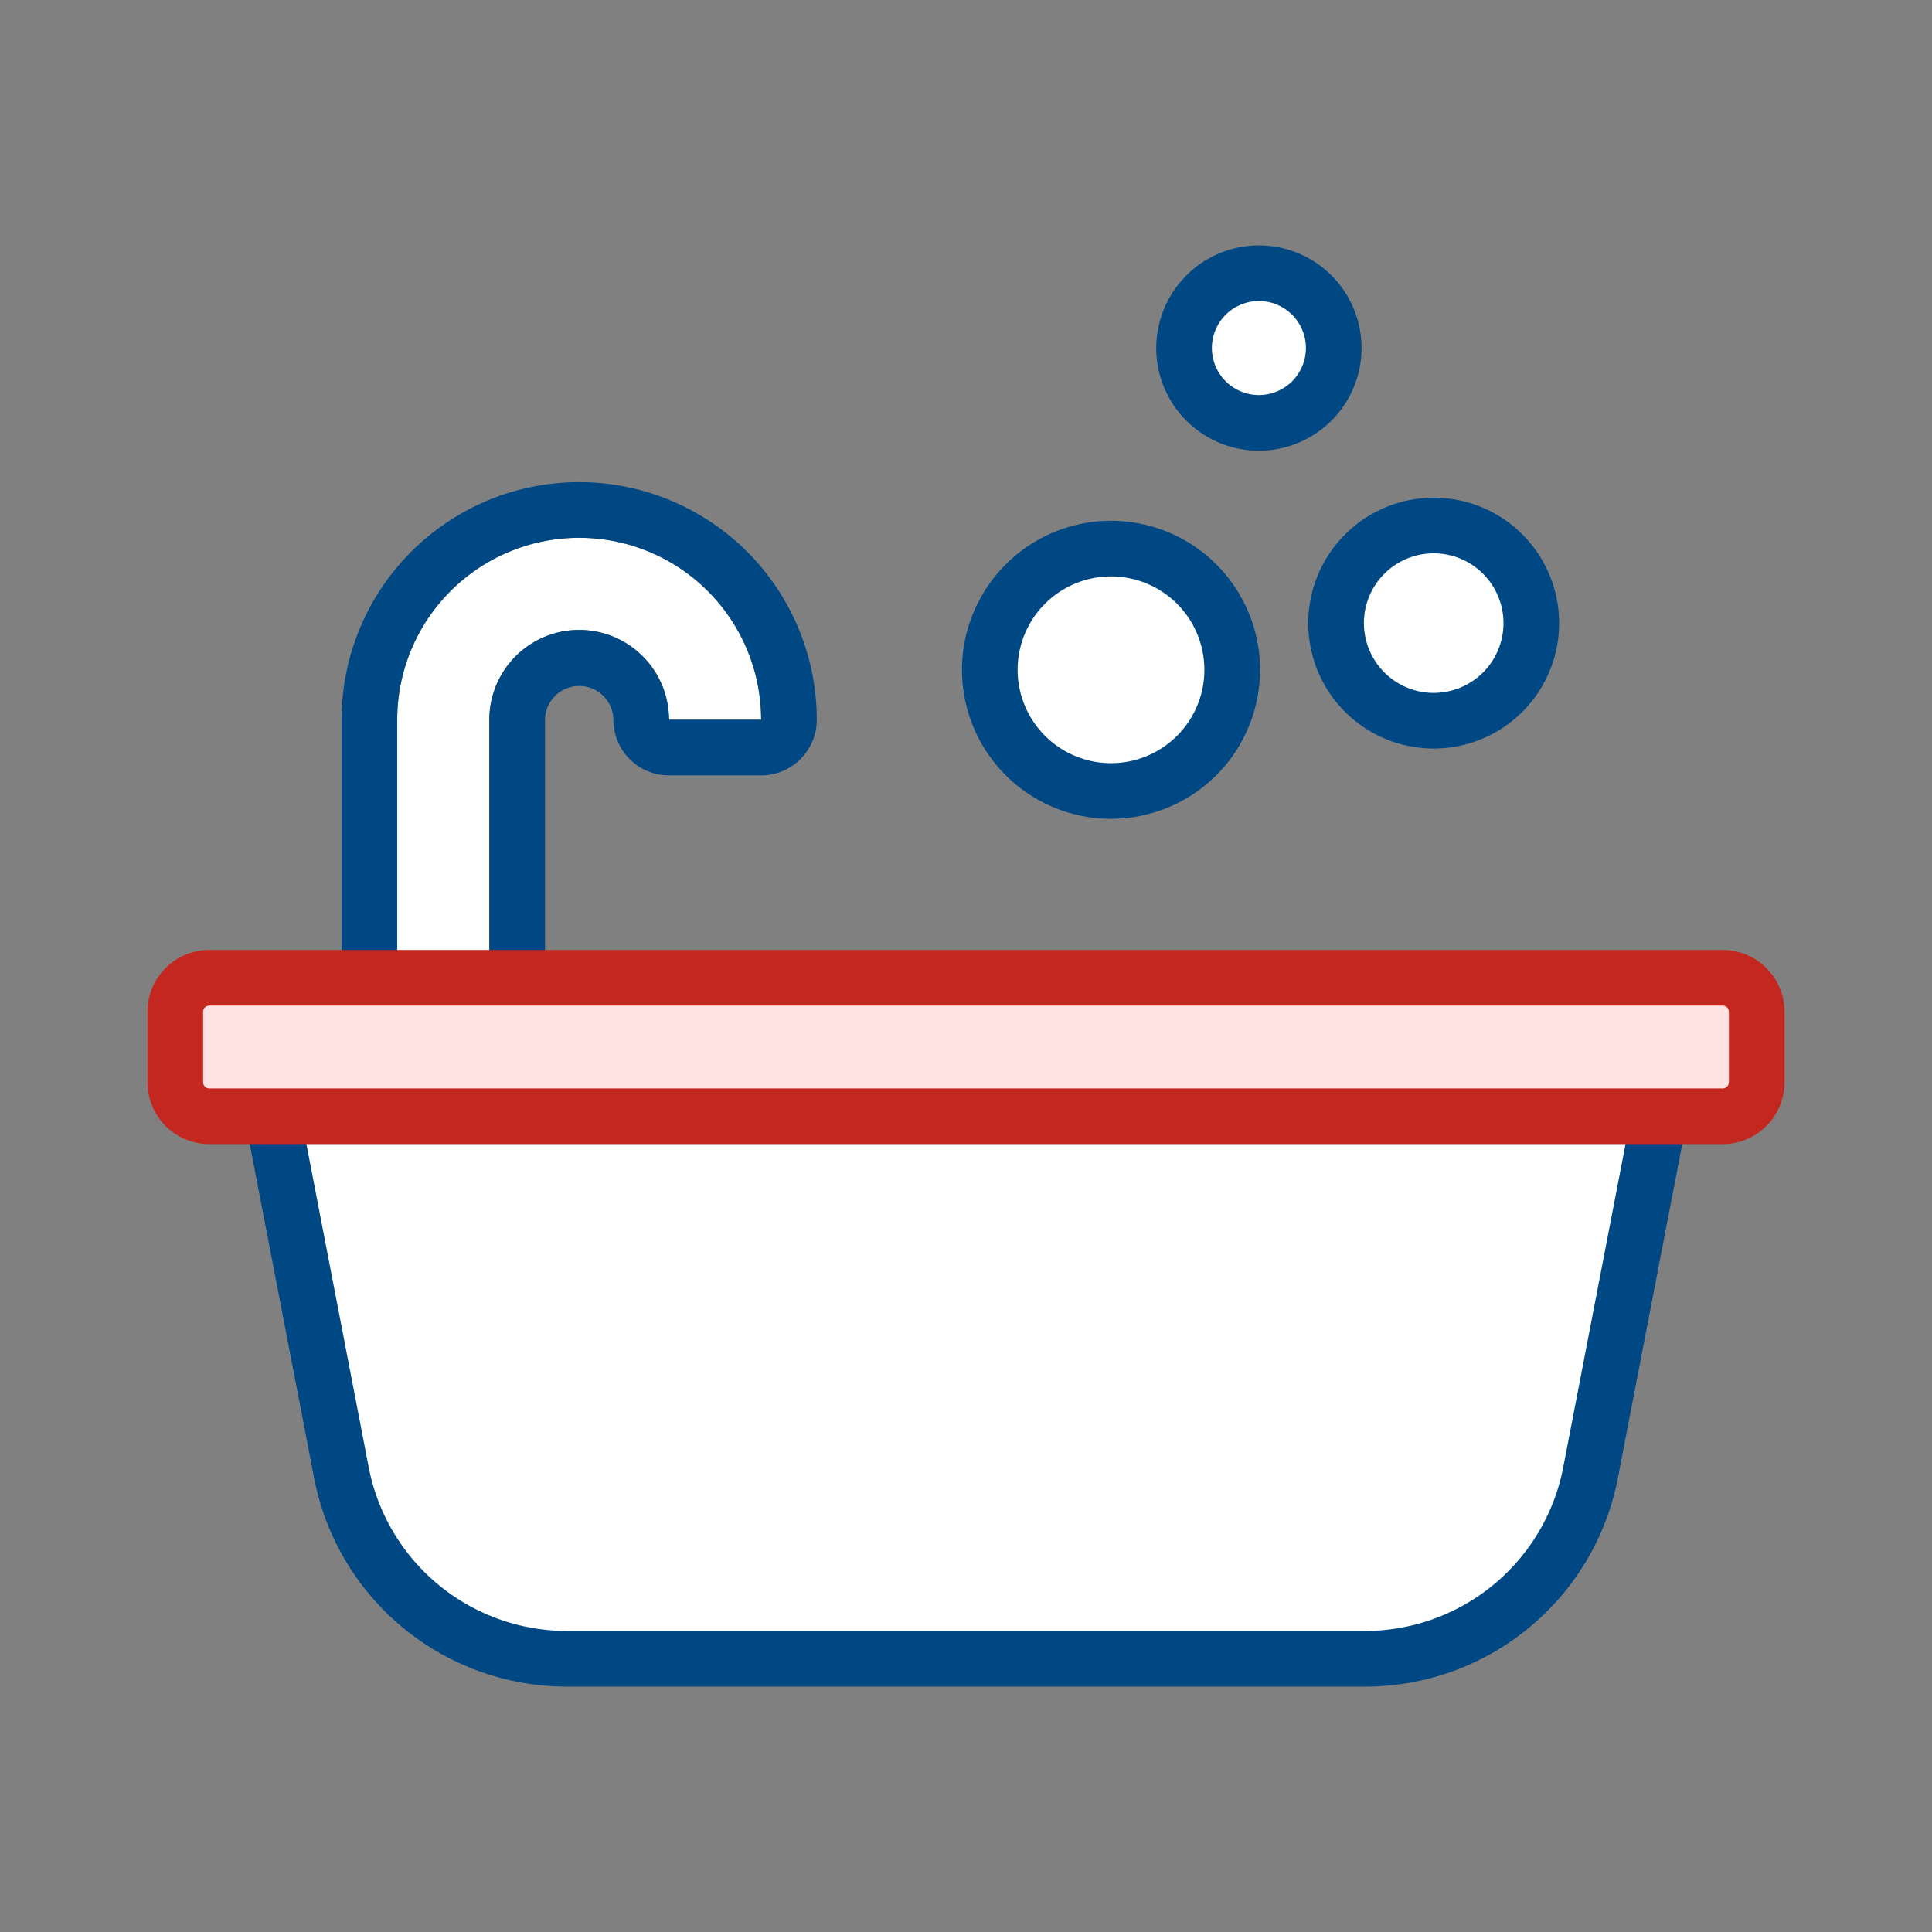 <svg xmlns="http://www.w3.org/2000/svg" xmlns:xlink="http://www.w3.org/1999/xlink" width="392" height="392" viewBox="0 0 392 392">
  <rect x="0" y="0" width="392" height="392" fill="#808080" stroke="none"/>
  <defs>
    <clipPath id="clip-viva_ikona_02">
      <rect width="392" height="392"/>
    </clipPath>
  </defs>
  <g id="viva_ikona_02" data-name="viva ikona 02" clip-path="url(#clip-viva_ikona_02)">
    <g id="Group_148" data-name="Group 148">
      <g id="Group_146" data-name="Group 146" transform="translate(29.924 49.789)">
        <path id="Path_125" data-name="Path 125" d="M283.661,288.043h-18.69v-64.06a36.917,36.917,0,1,1,73.834,0h-18.69a18.227,18.227,0,0,0-36.454,0Z" transform="translate(-214.303 -127.738)" fill="#fff"/>
        <path id="Path_125_-_Outline" data-name="Path 125 - Outline" d="M291.951,296.334v-64.06a18.227,18.227,0,0,1,36.454,0H347.1a36.917,36.917,0,1,0-73.834,0v64.06h18.69m0,11.29h-18.69a11.29,11.29,0,0,1-11.29-11.29v-64.06a48.207,48.207,0,1,1,96.415,0,11.29,11.29,0,0,1-11.29,11.29h-18.69a11.29,11.29,0,0,1-11.29-11.29,6.937,6.937,0,0,0-13.873,0v64.06A11.29,11.29,0,0,1,291.951,307.624Z" transform="translate(-222.593 -136.028)" fill="#004884"/>
        <path id="Path_126" data-name="Path 126" d="M485.284,322.633H323.318a46.577,46.577,0,0,1-45.737-37.764l-16.2-84.023H547.228l-16.2,84.023A46.578,46.578,0,0,1,485.284,322.633Z" transform="translate(-238.229 -35.856)" fill="#fff"/>
        <path id="Path_126_-_Outline" data-name="Path 126 - Outline" d="M490.3,332.423H328.339a52.222,52.222,0,0,1-51.281-42.341l-17.493-90.736H559.086l-17.493,90.737A52.223,52.223,0,0,1,490.3,332.423ZM273.24,210.636l14.9,77.309a40.99,40.99,0,0,0,40.194,33.188H490.3a40.994,40.994,0,0,0,40.2-33.187l14.9-77.31Z" transform="translate(-243.25 -40.002)" fill="#004884"/>
        <rect id="Rectangle_24" data-name="Rectangle 24" width="320.861" height="28.105" rx="1.833" transform="translate(5.645 148.598)" fill="#ffe3e2"/>
        <path id="Rectangle_24_-_Outline" data-name="Rectangle 24 - Outline" d="M11.044-1.5H318.108a12.558,12.558,0,0,1,12.543,12.544V25.351a12.558,12.558,0,0,1-12.543,12.544H11.044A12.558,12.558,0,0,1-1.5,25.351V11.044A12.558,12.558,0,0,1,11.044-1.5ZM318.108,26.6a1.255,1.255,0,0,0,1.253-1.253V11.044a1.255,1.255,0,0,0-1.253-1.253H11.044A1.255,1.255,0,0,0,9.79,11.044V25.351A1.255,1.255,0,0,0,11.044,26.6Z" transform="translate(1.5 144.453)" fill="#c3271f"/>
        <g id="Group_59" data-name="Group 59" transform="translate(165.259 0)">
          <circle id="Ellipse_16" data-name="Ellipse 16" cx="24.592" cy="24.592" r="24.592" transform="translate(5.645 61.519)" fill="#fff"/>
          <path id="Ellipse_16_-_Outline" data-name="Ellipse 16 - Outline" d="M28.737-1.5A30.237,30.237,0,1,1-1.5,28.737,30.271,30.271,0,0,1,28.737-1.5Zm0,49.183A18.946,18.946,0,1,0,9.79,28.737,18.968,18.968,0,0,0,28.737,47.683Z" transform="translate(1.5 57.374)" fill="#004884"/>
          <circle id="Ellipse_17" data-name="Ellipse 17" cx="19.804" cy="19.804" r="19.804" transform="translate(75.907 56.835)" fill="#fff"/>
          <path id="Ellipse_17_-_Outline" data-name="Ellipse 17 - Outline" d="M23.949-1.5A25.449,25.449,0,1,1-1.5,23.949,25.478,25.478,0,0,1,23.949-1.5Zm0,39.607A14.159,14.159,0,1,0,9.79,23.949,14.175,14.175,0,0,0,23.949,38.107Z" transform="translate(71.762 52.69)" fill="#004884"/>
          <circle id="Ellipse_18" data-name="Ellipse 18" cx="15.183" cy="15.183" r="15.183" transform="translate(45.063 5.645)" fill="#fff"/>
          <path id="Ellipse_18_-_Outline" data-name="Ellipse 18 - Outline" d="M19.328-1.5A20.828,20.828,0,1,1-1.5,19.328,20.852,20.852,0,0,1,19.328-1.5Zm0,30.366A9.538,9.538,0,1,0,9.79,19.328,9.549,9.549,0,0,0,19.328,28.866Z" transform="translate(40.917 1.5)" fill="#004884"/>
        </g>
      </g>
    </g>
  </g>
</svg>
